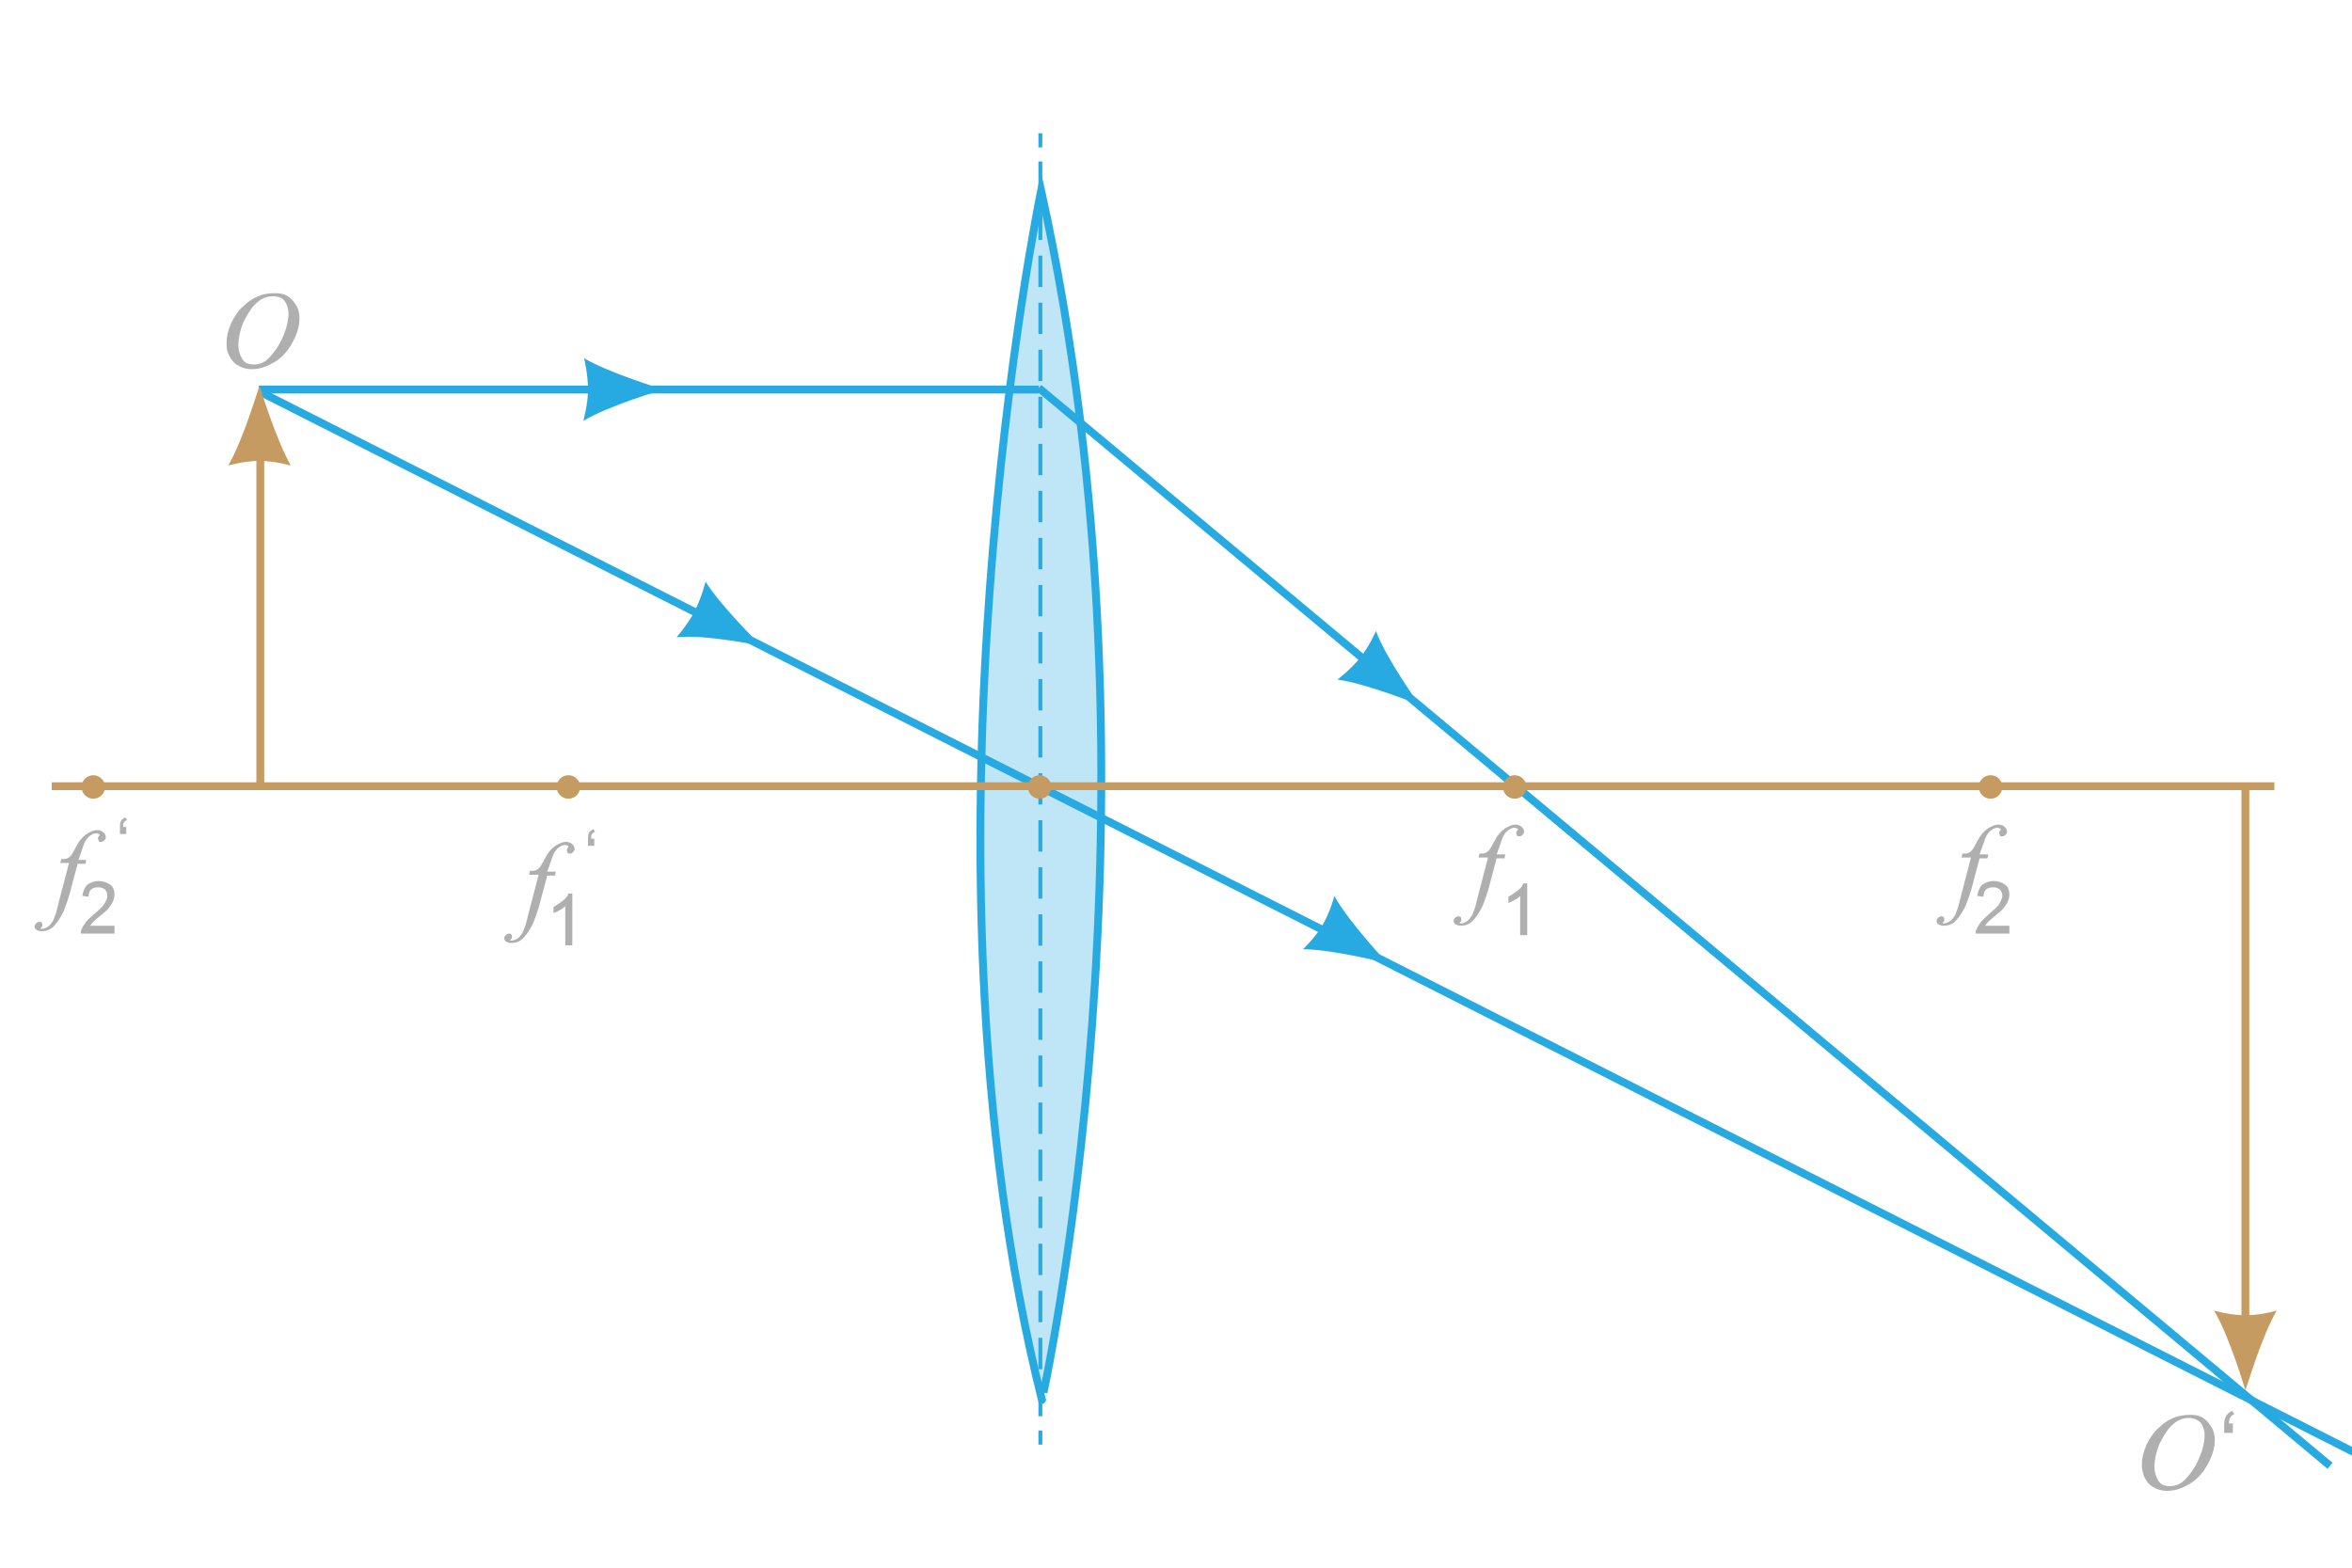 <?xml version="1.0" encoding="utf-8"?>
<!-- Generator: Adobe Illustrator 24.2.1, SVG Export Plug-In . SVG Version: 6.00 Build 0)  -->
<svg version="1.1" id="Layer_1" xmlns="http://www.w3.org/2000/svg" xmlns:xlink="http://www.w3.org/1999/xlink" x="0px" y="0px"
	 viewBox="0 0 300 200" style="enable-background:new 0 0 300 200;" xml:space="preserve">
<style type="text/css">
	.st0{opacity:0.3;fill:#27AAE1;enable-background:new    ;}
	.st1{fill:none;stroke:#27AAE1;stroke-miterlimit:10;}
	.st2{enable-background:new    ;}
	.st3{fill:none;stroke:#29AAE1;stroke-width:0.5;stroke-miterlimit:10;}
	.st4{fill:none;stroke:#29AAE1;stroke-width:0.5;stroke-miterlimit:10;stroke-dasharray:4.002,2.001;}
	.st5{fill:#C69B61;}
	.st6{fill:none;stroke:#C69B61;stroke-miterlimit:10;}
	.st7{fill:#27AAE1;}
	.st8{fill:#AFAFAF;}
</style>
<g>
	<g>
		<g>
			<path class="st0" d="M132.8,24.3c0,0-17.5,84.1,0.1,154.3C132.9,178.7,150,102.2,132.8,24.3z"/>
			<path class="st1" d="M132.8,24.3c0,0-17.5,84.1,0.1,154.3C132.9,178.7,150,102.2,132.8,24.3z"/>
			<g class="st2">
				<g>
					<line class="st3" x1="132.7" y1="17" x2="132.7" y2="18.8"/>
					<line class="st4" x1="132.7" y1="20.6" x2="132.7" y2="181.6"/>
					<line class="st3" x1="132.7" y1="182.5" x2="132.7" y2="184.3"/>
				</g>
			</g>
		</g>
		<line class="st1" x1="33" y1="49.7" x2="132.5" y2="49.7"/>
		<line class="st1" x1="132.5" y1="49.5" x2="297.2" y2="187"/>
		<line class="st1" x1="33" y1="49.9" x2="301.5" y2="185.9"/>
		<path class="st5" d="M286.4,177.4L286.4,177.4L286.4,177.4L286.4,177.4L286.4,177.4c0.1-0.2,2.1-7,4-10.2c0,0-2,0.6-4,0.6l0,0l0,0
			l0,0c-1.9,0-4-0.6-4-0.6C284.4,170.5,286.4,177.4,286.4,177.4z"/>
		<line class="st6" x1="286.4" y1="171.2" x2="286.4" y2="100.3"/>
		<line class="st6" x1="6.6" y1="100.3" x2="290.1" y2="100.3"/>
		<path class="st7" d="M84.6,49.7L84.6,49.7L84.6,49.7L84.6,49.7L84.6,49.7c-0.2-0.1-6.9-2.1-10.1-4c0,0,0.5,2,0.5,4l0,0l0,0l0,0
			c0,1.9-0.6,4-0.6,4C77.7,51.7,84.6,49.7,84.6,49.7z"/>
		<path class="st7" d="M181,89.9L181,89.9L181,89.9L181,89.9L181,89.9c-0.1-0.2-4.2-5.9-5.5-9.4c0,0-0.8,1.9-2,3.4l0,0l0,0l0,0
			c-1.2,1.5-2.9,2.8-2.9,2.8C174.3,87.2,181,89.9,181,89.9z"/>
		<path class="st7" d="M97.1,82.4L97.1,82.4L97.1,82.4L97.1,82.4L97.1,82.4c-0.1-0.1-5.2-5.1-7.1-8.2c0,0-0.5,2-1.4,3.8l0,0l0,0l0,0
			c-0.9,1.7-2.3,3.3-2.3,3.3C90,80.9,97.1,82.4,97.1,82.4z"/>
		<path class="st7" d="M177,122.9L177,122.9L177,122.9L177,122.9L177,122.9c-0.1-0.1-5-5.3-6.8-8.6c0,0-0.5,2-1.5,3.7l0,0l0,0l0,0
			c-1,1.7-2.5,3.1-2.5,3.1C170,121.1,177,122.9,177,122.9z"/>
		<circle class="st5" cx="193.2" cy="100.4" r="1.5"/>
		<circle class="st5" cx="72.5" cy="100.4" r="1.5"/>
		<circle class="st5" cx="11.9" cy="100.4" r="1.5"/>
		<circle class="st5" cx="132.6" cy="100.4" r="1.5"/>
		<circle class="st5" cx="253.9" cy="100.4" r="1.5"/>
		<g>
			<path class="st5" d="M33.1,49.2L33.1,49.2L33.1,49.2L33.1,49.2L33.1,49.2c-0.1,0.2-2.1,7-4,10.2c0,0,2-0.6,4-0.6l0,0l0,0l0,0
				c2,0,4,0.6,4,0.6C35.2,56.1,33.1,49.2,33.1,49.2z"/>
			<line class="st6" x1="33.2" y1="55.5" x2="33.2" y2="100.1"/>
		</g>
	</g>
	<g>
		<g>
			<g class="st2">
				<path class="st8" d="M279.4,180.5c0.6,0,1.2,0.1,1.6,0.4c0.5,0.3,0.8,0.7,1.1,1.2c0.3,0.5,0.4,1.1,0.4,1.6c0,1-0.3,2-0.9,3.1
					c-0.6,1.1-1.3,1.9-2.3,2.5s-1.9,0.9-2.9,0.9c-0.7,0-1.3-0.2-1.8-0.5c-0.5-0.3-0.8-0.7-1.1-1.3c-0.2-0.5-0.3-1-0.3-1.5
					c0-0.9,0.2-1.7,0.6-2.6c0.4-0.8,0.9-1.6,1.5-2.1c0.6-0.6,1.2-1,1.9-1.3S278.7,180.5,279.4,180.5z M279.2,180.9
					c-0.5,0-0.9,0.1-1.3,0.3c-0.4,0.2-0.9,0.6-1.3,1.1c-0.4,0.5-0.8,1.2-1.2,2c-0.4,1-0.6,2-0.6,2.9c0,0.6,0.2,1.2,0.5,1.7
					c0.3,0.5,0.8,0.7,1.5,0.7c0.4,0,0.8-0.1,1.2-0.3c0.4-0.2,0.8-0.6,1.2-1.1c0.5-0.6,1-1.4,1.4-2.4c0.4-1,0.6-1.9,0.6-2.7
					c0-0.6-0.2-1.2-0.5-1.6C280.4,181.2,279.9,180.9,279.2,180.9z"/>
			</g>
		</g>
		<g class="st2">
			<path class="st8" d="M284.8,181.6v1.2h-1.1v-1c0-0.5,0.1-0.9,0.2-1.1c0.2-0.3,0.4-0.5,0.8-0.7l0.3,0.4c-0.2,0.1-0.4,0.2-0.5,0.4
				s-0.2,0.4-0.2,0.8H284.8z"/>
		</g>
	</g>
	<g class="st2">
		<path class="st8" d="M35.1,37.4c0.6,0,1.2,0.1,1.6,0.4c0.5,0.3,0.8,0.7,1.1,1.2c0.3,0.5,0.4,1.1,0.4,1.6c0,1-0.3,2-0.9,3.1
			c-0.6,1.1-1.3,1.9-2.3,2.5s-1.9,0.9-2.9,0.9c-0.7,0-1.3-0.2-1.8-0.5c-0.5-0.3-0.8-0.7-1.1-1.3s-0.3-1-0.3-1.5
			c0-0.9,0.2-1.7,0.6-2.6c0.4-0.8,0.9-1.6,1.5-2.1c0.6-0.6,1.2-1,1.9-1.3S34.3,37.4,35.1,37.4z M34.8,37.8c-0.5,0-0.9,0.1-1.3,0.3
			c-0.4,0.2-0.9,0.6-1.3,1.1c-0.4,0.5-0.8,1.2-1.2,2c-0.4,1-0.6,2-0.6,2.9c0,0.6,0.2,1.2,0.5,1.7c0.3,0.5,0.8,0.7,1.5,0.7
			c0.4,0,0.8-0.1,1.2-0.3s0.8-0.6,1.2-1.1c0.5-0.6,1-1.4,1.4-2.4c0.4-1,0.6-1.9,0.6-2.7c0-0.6-0.2-1.2-0.5-1.6
			C36,38,35.5,37.8,34.8,37.8z"/>
	</g>
	<g>
		<g class="st2">
			<path class="st8" d="M253.6,109l-0.1,0.5h-1l-0.8,3c-0.3,1.3-0.7,2.3-1,3.1c-0.5,1-1,1.7-1.5,2.1c-0.4,0.3-0.8,0.4-1.3,0.4
				c-0.3,0-0.5-0.1-0.7-0.2c-0.1-0.1-0.2-0.3-0.2-0.4c0-0.1,0.1-0.3,0.2-0.4c0.1-0.1,0.3-0.2,0.4-0.2c0.1,0,0.2,0,0.3,0.1
				c0.1,0.1,0.1,0.2,0.1,0.3s0,0.2-0.1,0.3c-0.1,0.1-0.1,0.1-0.1,0.1c0,0,0,0.1,0,0.1c0,0,0.1,0,0.2,0c0.2,0,0.4-0.1,0.6-0.2
				c0.2-0.1,0.4-0.3,0.6-0.6c0.2-0.2,0.3-0.6,0.5-1.1c0.1-0.2,0.2-0.8,0.5-1.9l1.2-4.6h-1.2l0.1-0.5c0.4,0,0.6,0,0.8-0.1
				c0.2-0.1,0.3-0.2,0.4-0.3c0.1-0.1,0.3-0.4,0.5-0.8c0.3-0.5,0.5-1,0.8-1.3c0.3-0.4,0.7-0.7,1.1-0.9c0.4-0.2,0.7-0.3,1-0.3
				c0.3,0,0.6,0.1,0.8,0.3c0.2,0.2,0.3,0.4,0.3,0.6c0,0.2-0.1,0.3-0.2,0.4c-0.1,0.1-0.2,0.2-0.4,0.2c-0.1,0-0.3,0-0.3-0.1
				s-0.1-0.2-0.1-0.3c0-0.1,0-0.2,0.1-0.3c0.1-0.1,0.1-0.2,0.1-0.2c0-0.1,0-0.1-0.1-0.1c-0.1,0-0.1-0.1-0.3-0.1
				c-0.3,0-0.5,0.1-0.8,0.3c-0.3,0.2-0.6,0.6-0.8,1.1c-0.1,0.3-0.3,0.9-0.7,2H253.6z"/>
		</g>
		<g class="st2">
			<path class="st8" d="M256.3,118.3v0.8H252c0-0.2,0-0.4,0.1-0.5c0.1-0.3,0.3-0.6,0.5-0.9c0.2-0.3,0.6-0.6,1-1
				c0.7-0.6,1.2-1,1.4-1.4c0.2-0.3,0.4-0.7,0.4-1c0-0.3-0.1-0.6-0.3-0.8c-0.2-0.2-0.5-0.3-0.9-0.3c-0.4,0-0.7,0.1-0.9,0.3
				s-0.3,0.5-0.3,0.9l-0.8-0.1c0.1-0.6,0.3-1.1,0.6-1.4c0.4-0.3,0.9-0.5,1.5-0.5c0.6,0,1.1,0.2,1.5,0.5c0.4,0.3,0.5,0.8,0.5,1.3
				c0,0.3-0.1,0.5-0.2,0.8s-0.3,0.5-0.5,0.8c-0.2,0.3-0.7,0.7-1.2,1.1c-0.5,0.4-0.8,0.7-0.9,0.8c-0.1,0.1-0.2,0.3-0.3,0.4H256.3z"/>
		</g>
	</g>
	<g>
		<g class="st2">
			<path class="st8" d="M192,109l-0.1,0.5h-1l-0.8,3c-0.3,1.3-0.7,2.3-1,3.1c-0.5,1-1,1.7-1.5,2.1c-0.4,0.3-0.8,0.4-1.3,0.4
				c-0.3,0-0.5-0.1-0.7-0.2c-0.1-0.1-0.2-0.3-0.2-0.4c0-0.1,0.1-0.3,0.2-0.4c0.1-0.1,0.3-0.2,0.4-0.2c0.1,0,0.2,0,0.3,0.1
				c0.1,0.1,0.1,0.2,0.1,0.3s0,0.2-0.1,0.3c-0.1,0.1-0.1,0.1-0.1,0.1c0,0,0,0.1,0,0.1c0,0,0.1,0,0.2,0c0.2,0,0.4-0.1,0.6-0.2
				c0.2-0.1,0.4-0.3,0.6-0.6c0.2-0.2,0.3-0.6,0.5-1.1c0.1-0.2,0.2-0.8,0.5-1.9l1.2-4.6h-1.2l0.1-0.5c0.4,0,0.6,0,0.8-0.1
				c0.2-0.1,0.3-0.2,0.4-0.3c0.1-0.1,0.3-0.4,0.5-0.8c0.3-0.5,0.5-1,0.8-1.3c0.3-0.4,0.7-0.7,1.1-0.9c0.4-0.2,0.7-0.3,1-0.3
				c0.3,0,0.6,0.1,0.8,0.3c0.2,0.2,0.3,0.4,0.3,0.6c0,0.2-0.1,0.3-0.2,0.4c-0.1,0.1-0.2,0.2-0.4,0.2c-0.1,0-0.3,0-0.3-0.1
				s-0.1-0.2-0.1-0.3c0-0.1,0-0.2,0.1-0.3c0.1-0.1,0.1-0.2,0.1-0.2c0-0.1,0-0.1-0.1-0.1c-0.1,0-0.1-0.1-0.3-0.1
				c-0.3,0-0.5,0.1-0.8,0.3c-0.3,0.2-0.6,0.6-0.8,1.1c-0.1,0.3-0.3,0.9-0.7,2H192z"/>
		</g>
		<g class="st2">
			<path class="st8" d="M194.7,119.3h-0.8v-5c-0.2,0.2-0.4,0.4-0.7,0.5c-0.3,0.2-0.6,0.3-0.8,0.4v-0.8c0.4-0.2,0.8-0.5,1.2-0.8
				s0.6-0.6,0.7-0.9h0.5V119.3z"/>
		</g>
	</g>
	<g>
		<g class="st2">
			<path class="st8" d="M11,109.7l-0.1,0.5h-1l-0.8,3c-0.3,1.3-0.7,2.3-1,3.1c-0.5,1-1,1.7-1.5,2.1c-0.4,0.3-0.8,0.4-1.3,0.4
				c-0.3,0-0.5-0.1-0.7-0.2c-0.1-0.1-0.2-0.3-0.2-0.4c0-0.1,0.1-0.3,0.2-0.4c0.1-0.1,0.3-0.2,0.4-0.2c0.1,0,0.2,0,0.3,0.1
				s0.1,0.2,0.1,0.3s0,0.2-0.1,0.3c-0.1,0.1-0.1,0.1-0.1,0.1c0,0,0,0.1,0,0.1c0,0,0.1,0,0.2,0c0.2,0,0.4-0.1,0.6-0.2
				s0.4-0.3,0.6-0.6c0.2-0.2,0.3-0.6,0.5-1.1c0.1-0.2,0.2-0.8,0.5-1.9l1.2-4.6H7.7l0.1-0.5c0.4,0,0.6,0,0.8-0.1
				c0.2-0.1,0.3-0.2,0.4-0.3c0.1-0.1,0.3-0.4,0.5-0.8c0.3-0.5,0.5-1,0.8-1.3c0.3-0.4,0.7-0.7,1.1-0.9c0.4-0.2,0.7-0.3,1-0.3
				c0.3,0,0.6,0.1,0.8,0.3c0.2,0.2,0.3,0.4,0.3,0.6c0,0.2-0.1,0.3-0.2,0.4s-0.2,0.2-0.4,0.2c-0.1,0-0.3,0-0.3-0.1s-0.1-0.2-0.1-0.3
				c0-0.1,0-0.2,0.1-0.3c0.1-0.1,0.1-0.2,0.1-0.2c0-0.1,0-0.1-0.1-0.1c-0.1,0-0.1-0.1-0.3-0.1c-0.3,0-0.5,0.1-0.8,0.3
				c-0.3,0.2-0.6,0.6-0.8,1.1c-0.1,0.3-0.3,0.9-0.7,2H11z"/>
		</g>
		<g class="st2">
			<path class="st8" d="M14.6,118.3v0.8h-4.3c0-0.2,0-0.4,0.1-0.5c0.1-0.3,0.3-0.6,0.5-0.9c0.2-0.3,0.6-0.6,1-1
				c0.7-0.6,1.2-1,1.4-1.4c0.2-0.3,0.4-0.7,0.4-1c0-0.3-0.1-0.6-0.3-0.8c-0.2-0.2-0.5-0.3-0.9-0.3c-0.4,0-0.7,0.1-0.9,0.3
				s-0.3,0.5-0.3,0.9l-0.8-0.1c0.1-0.6,0.3-1.1,0.6-1.4c0.4-0.3,0.9-0.5,1.5-0.5c0.6,0,1.1,0.2,1.5,0.5c0.4,0.3,0.5,0.8,0.5,1.3
				c0,0.3-0.1,0.5-0.2,0.8s-0.3,0.5-0.5,0.8c-0.2,0.3-0.7,0.7-1.2,1.1c-0.5,0.4-0.8,0.7-0.9,0.8c-0.1,0.1-0.2,0.3-0.3,0.4H14.6z"/>
		</g>
		<g class="st2">
			<path class="st8" d="M16.1,105.5v0.9h-0.8v-0.7c0-0.4,0-0.7,0.1-0.9c0.1-0.2,0.3-0.4,0.6-0.5l0.2,0.3c-0.2,0.1-0.3,0.2-0.4,0.3
				c-0.1,0.1-0.1,0.3-0.1,0.6H16.1z"/>
		</g>
	</g>
	<g>
		<g class="st2">
			<path class="st8" d="M70.9,111.2l-0.1,0.5h-1l-0.8,3c-0.3,1.3-0.7,2.3-1,3.1c-0.5,1-1,1.7-1.5,2.1c-0.4,0.3-0.8,0.4-1.3,0.4
				c-0.3,0-0.5-0.1-0.7-0.2c-0.1-0.1-0.2-0.3-0.2-0.4c0-0.1,0.1-0.3,0.2-0.4c0.1-0.1,0.3-0.2,0.4-0.2c0.1,0,0.2,0,0.3,0.1
				s0.1,0.2,0.1,0.3s0,0.2-0.1,0.3c-0.1,0.1-0.1,0.1-0.1,0.1c0,0,0,0.1,0,0.1c0,0,0.1,0,0.2,0c0.2,0,0.4-0.1,0.6-0.2
				s0.4-0.3,0.6-0.6c0.2-0.2,0.3-0.6,0.5-1.1c0.1-0.2,0.2-0.8,0.5-1.9l1.2-4.6h-1.2l0.1-0.5c0.4,0,0.6,0,0.8-0.1
				c0.2-0.1,0.3-0.2,0.4-0.3c0.1-0.1,0.3-0.4,0.5-0.8c0.3-0.5,0.5-1,0.8-1.3c0.3-0.4,0.7-0.7,1.1-0.9c0.4-0.2,0.7-0.3,1-0.3
				c0.3,0,0.6,0.1,0.8,0.3c0.2,0.2,0.3,0.4,0.3,0.6c0,0.2-0.1,0.3-0.2,0.4s-0.2,0.2-0.4,0.2c-0.1,0-0.3,0-0.3-0.1s-0.1-0.2-0.1-0.3
				c0-0.1,0-0.2,0.1-0.3c0.1-0.1,0.1-0.2,0.1-0.2c0-0.1,0-0.1-0.1-0.1c-0.1,0-0.1-0.1-0.3-0.1c-0.3,0-0.5,0.1-0.8,0.3
				c-0.3,0.2-0.6,0.6-0.8,1.1c-0.1,0.3-0.3,0.9-0.7,2H70.9z"/>
		</g>
		<g class="st2">
			<path class="st8" d="M72.9,120.6h-0.8v-5c-0.2,0.2-0.4,0.4-0.7,0.5c-0.3,0.2-0.6,0.3-0.8,0.4v-0.8c0.4-0.2,0.8-0.5,1.2-0.8
				s0.6-0.6,0.7-0.9h0.5V120.6z"/>
		</g>
		<g class="st2">
			<path class="st8" d="M75.8,107v0.9h-0.8v-0.7c0-0.4,0-0.7,0.1-0.9c0.1-0.2,0.3-0.4,0.6-0.5l0.2,0.3c-0.2,0.1-0.3,0.2-0.4,0.3
				c-0.1,0.1-0.1,0.3-0.1,0.6H75.8z"/>
		</g>
	</g>
</g>
</svg>

